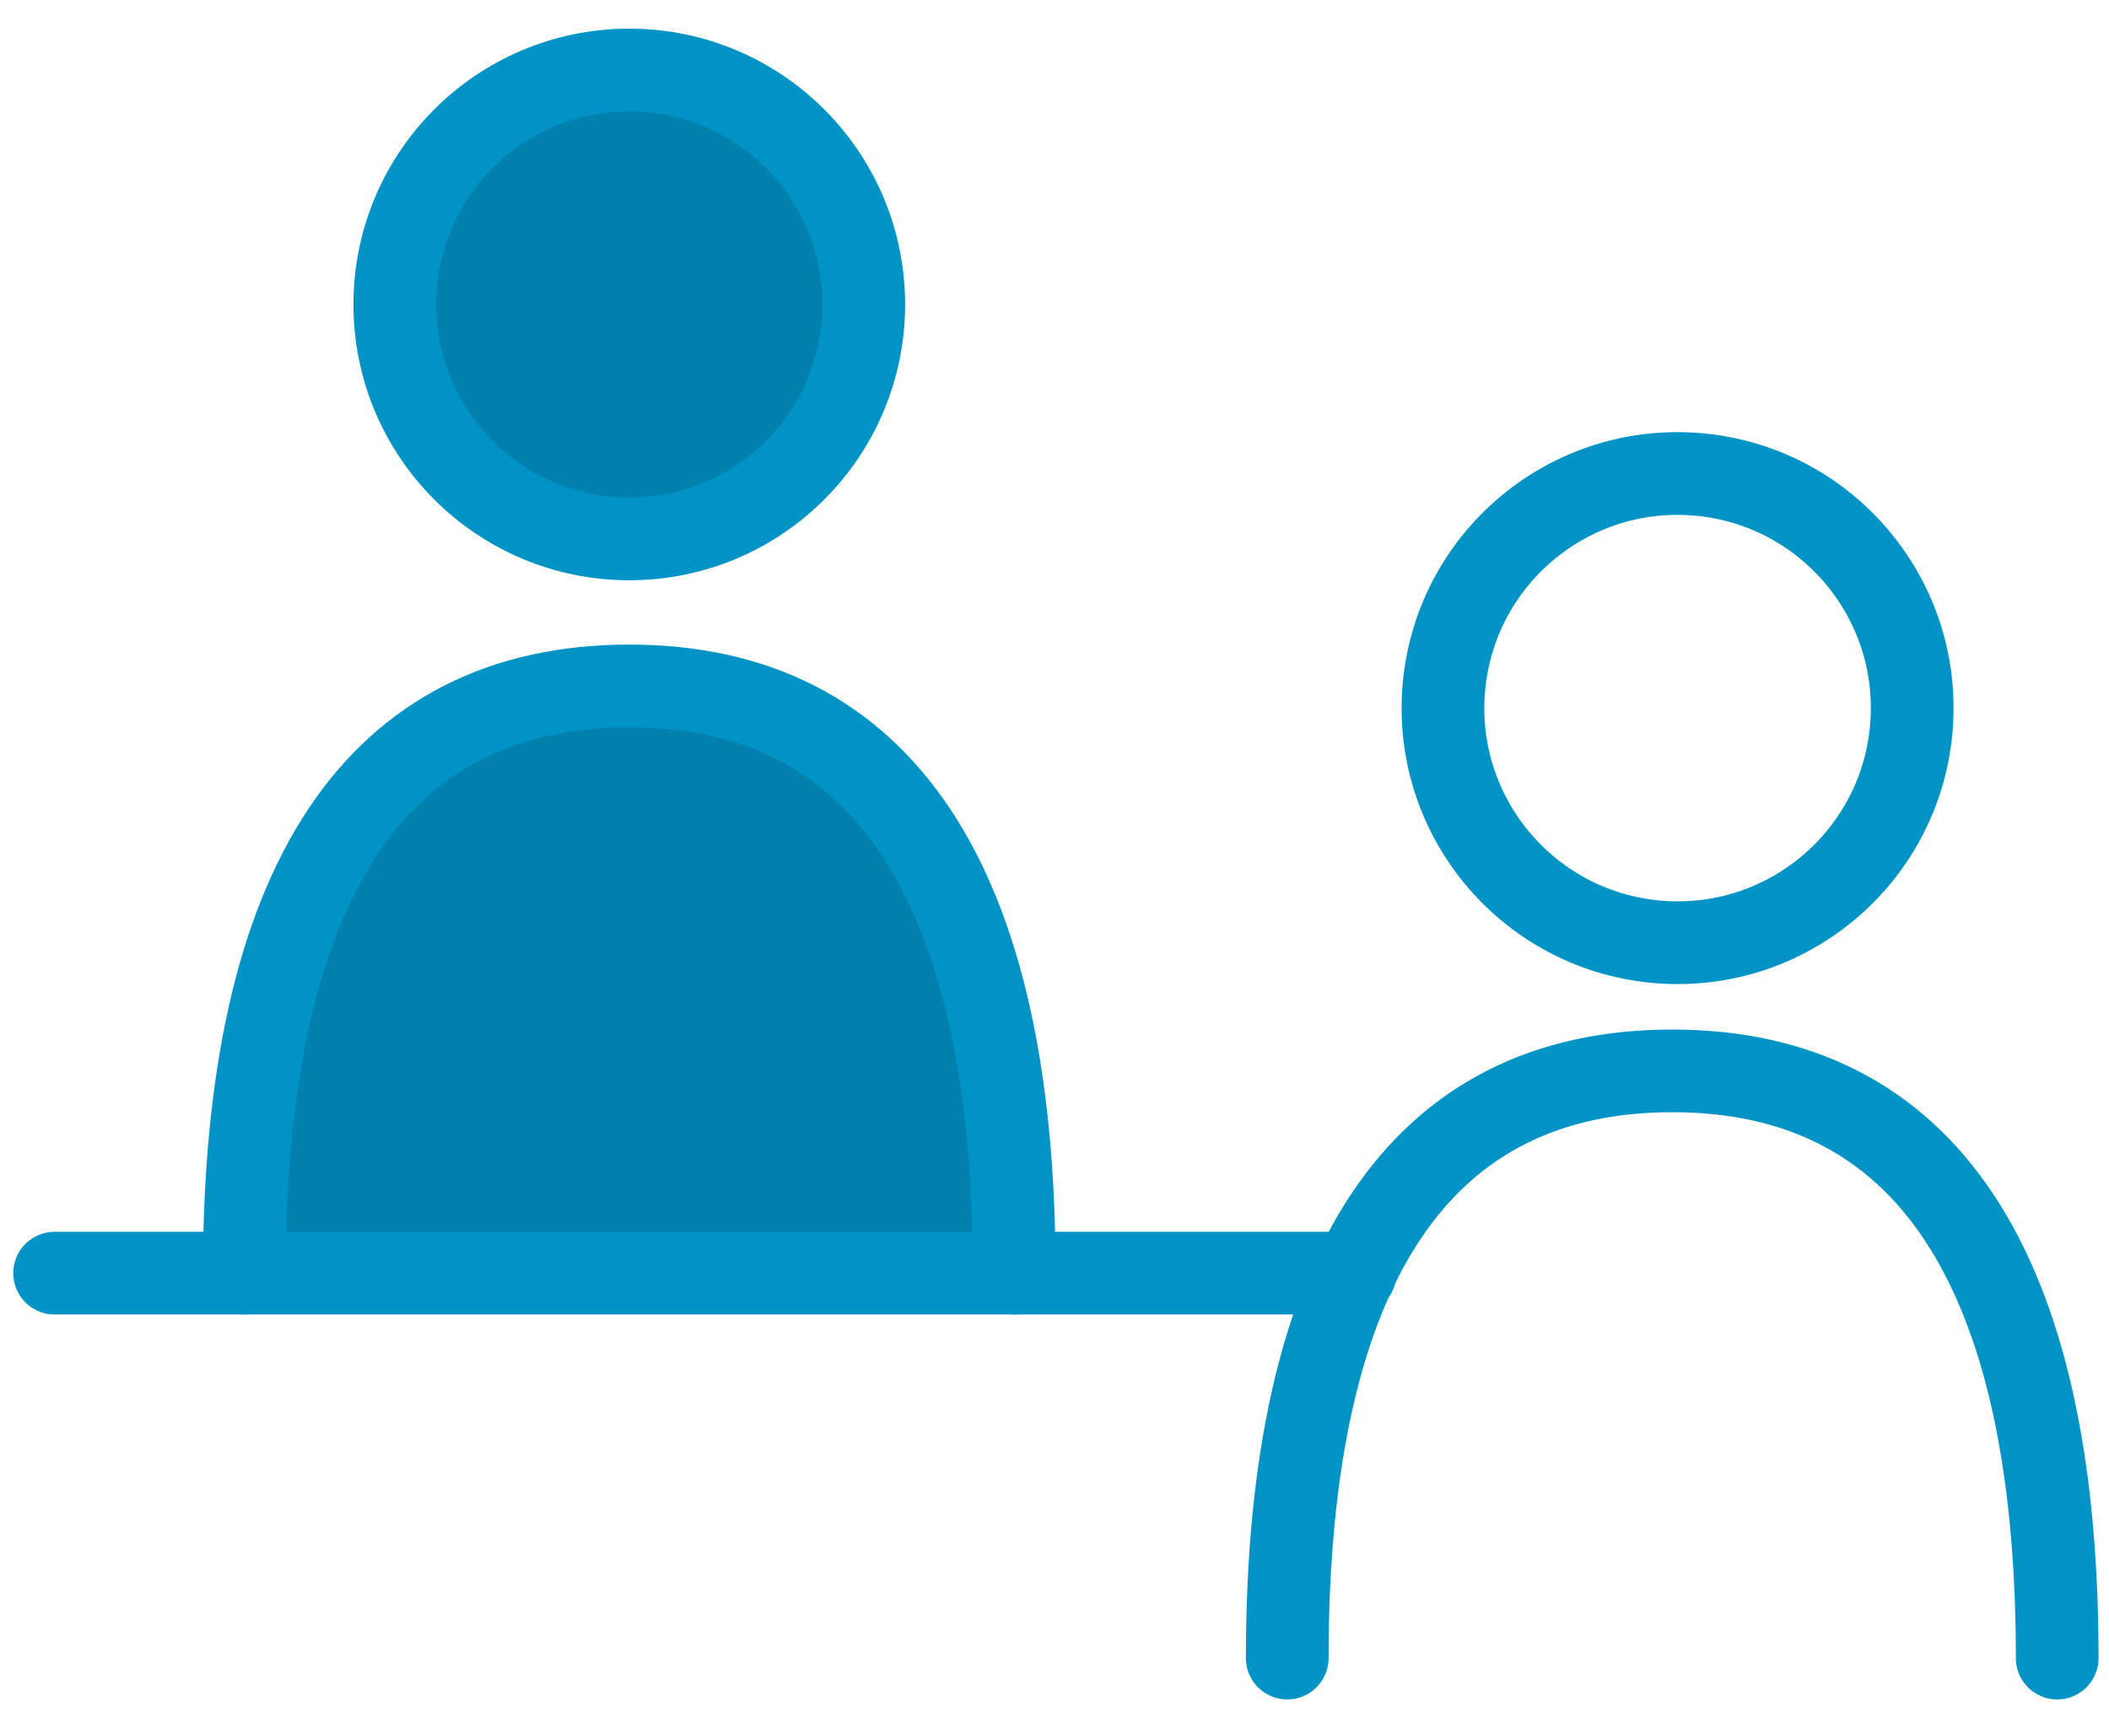 <?xml version="1.0" encoding="utf-8"?>
<!-- Generator: Adobe Illustrator 22.0.1, SVG Export Plug-In . SVG Version: 6.00 Build 0)  -->
<svg version="1.1" xmlns="http://www.w3.org/2000/svg" xmlns:xlink="http://www.w3.org/1999/xlink" x="0px"
	 y="0px" viewBox="0 0 301.3 248" style="enable-background:new 0 0 301.3 248;" xml:space="preserve">
<style type="text/css">
	.st0{fill:none;stroke:#0093C6;stroke-width:11.812;stroke-linecap:round;stroke-linejoin:round;stroke-miterlimit:10;}
	.st1{fill:#0080AD;stroke:#0093C6;stroke-width:11.812;stroke-linecap:round;stroke-linejoin:round;stroke-miterlimit:10;}
	.st2{fill:#0080AD;}
	.st3{fill:none;stroke:#0093C6;stroke-width:11.812;stroke-linecap:round;stroke-linejoin:round;stroke-miterlimit:10;}
</style>
<ellipse transform="matrix(7.094639e-02 -0.998 0.998 7.094639e-02 121.57 333.105)" class="st0" cx="239.6" cy="101.3" rx="33.5" ry="33.5"/>
<circle class="st1" cx="89.9" cy="43.5" r="33.5"/>
<path class="st2" d="M144.9,181.9c0-56.3-19.2-83.9-55-83.9s-55,27.6-55,83.9H144.9z"/>
<path class="st3" d="M144.9,181.9c0-56.3-19.2-83.9-55-83.9s-55,27.6-55,83.9"/>
<path class="st0" d="M293.9,236.9c0-56.3-19.2-83.9-55-83.9s-55,27.6-55,83.9"/>
<line class="st0" x1="7.8" y1="181.9" x2="193.6" y2="181.9"/>
</svg>
